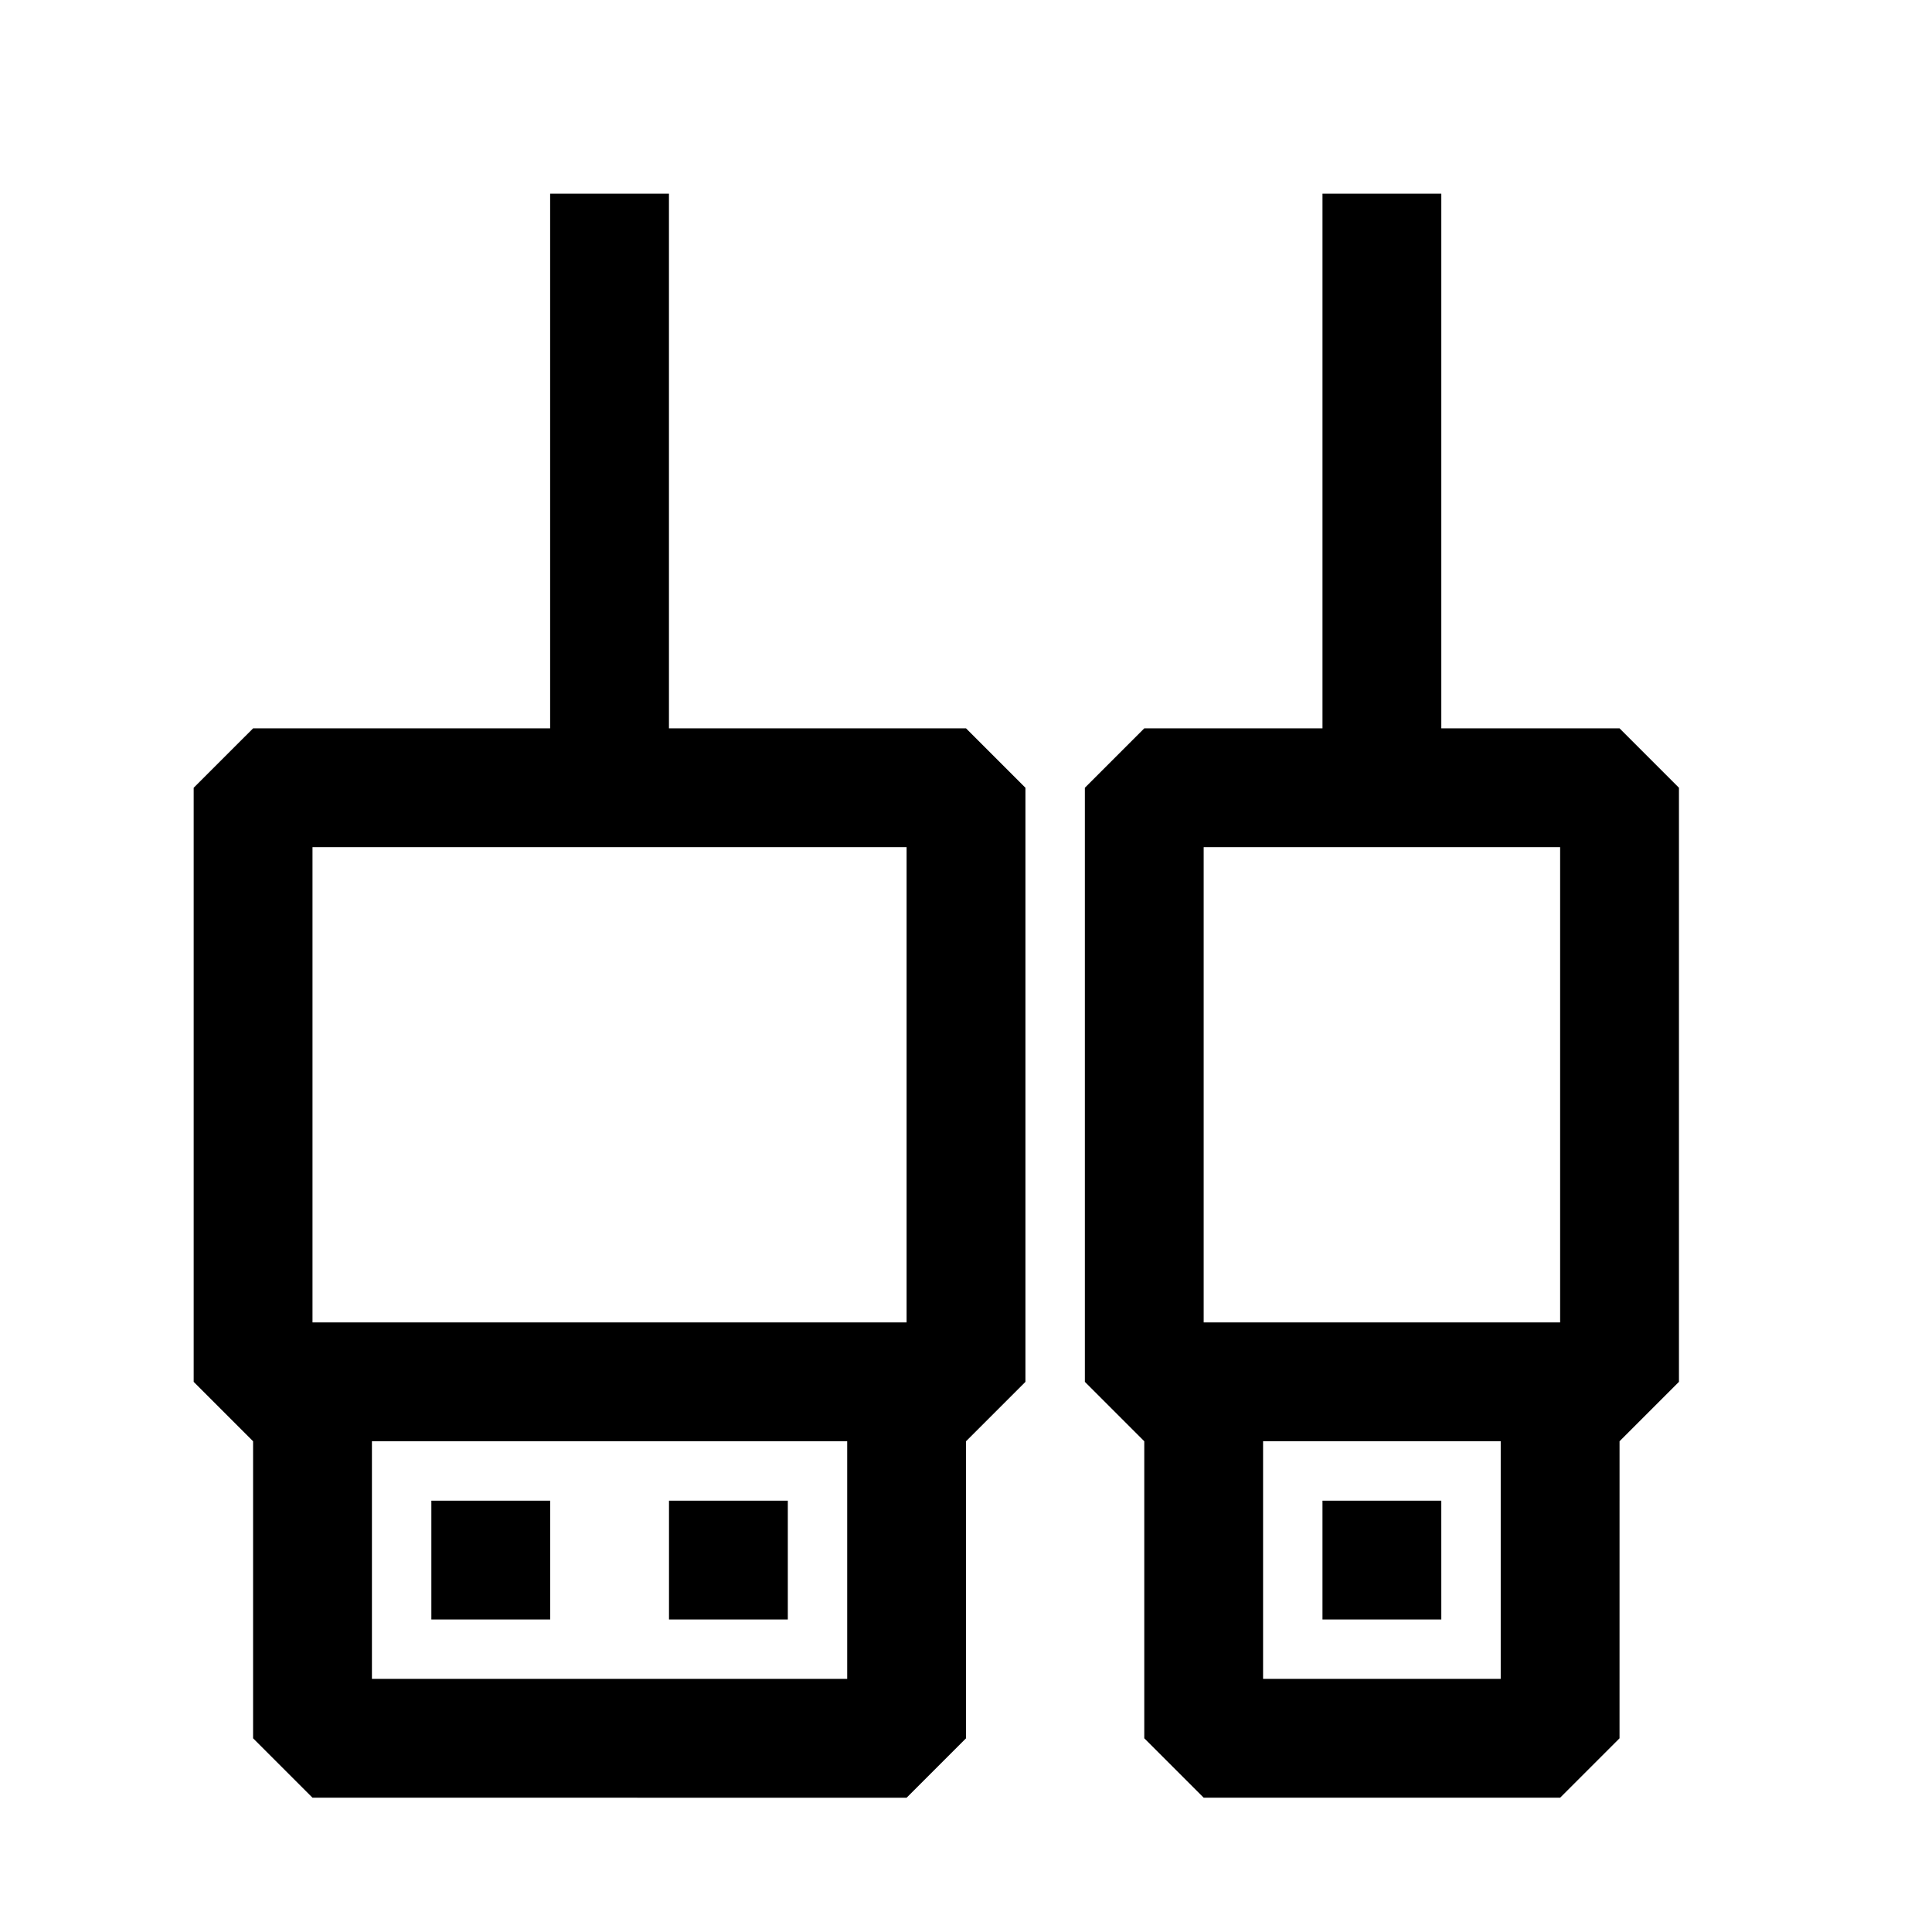 <?xml version="1.0" encoding="UTF-8"?>
<!-- Uploaded to: ICON Repo, www.svgrepo.com, Generator: ICON Repo Mixer Tools -->
<svg fill="#000000" width="800px" height="800px" version="1.1" viewBox="144 144 512 512" xmlns="http://www.w3.org/2000/svg">
 <path d="m321.28 337.02v-141.7h-31.488v141.7l-78.719 0.004-15.746 15.742v157.44l15.742 15.742v78.719l15.742 15.742 157.45 0.004 15.742-15.742 0.004-78.723 15.742-15.742v-157.44l-15.742-15.742zm-94.465 31.488h157.44v125.95l-157.44-0.004zm141.7 220.42-125.95-0.004v-62.977h125.95zm204.68-251.91h-47.234v-141.7h-31.488v141.7l-47.23 0.004-15.742 15.742v157.44l15.742 15.742v78.719l15.742 15.742h94.465l15.742-15.742 0.004-78.719 15.742-15.742v-157.44zm-110.21 31.488h94.465v125.95l-94.465-0.004zm78.719 220.42-62.977-0.004v-62.977h62.977zm-15.742-15.742-31.492-0.004v-31.488h31.488zm-236.16-0.004h-31.488v-31.488h31.488zm62.977 0h-31.488v-31.488h31.488z"/>
</svg>